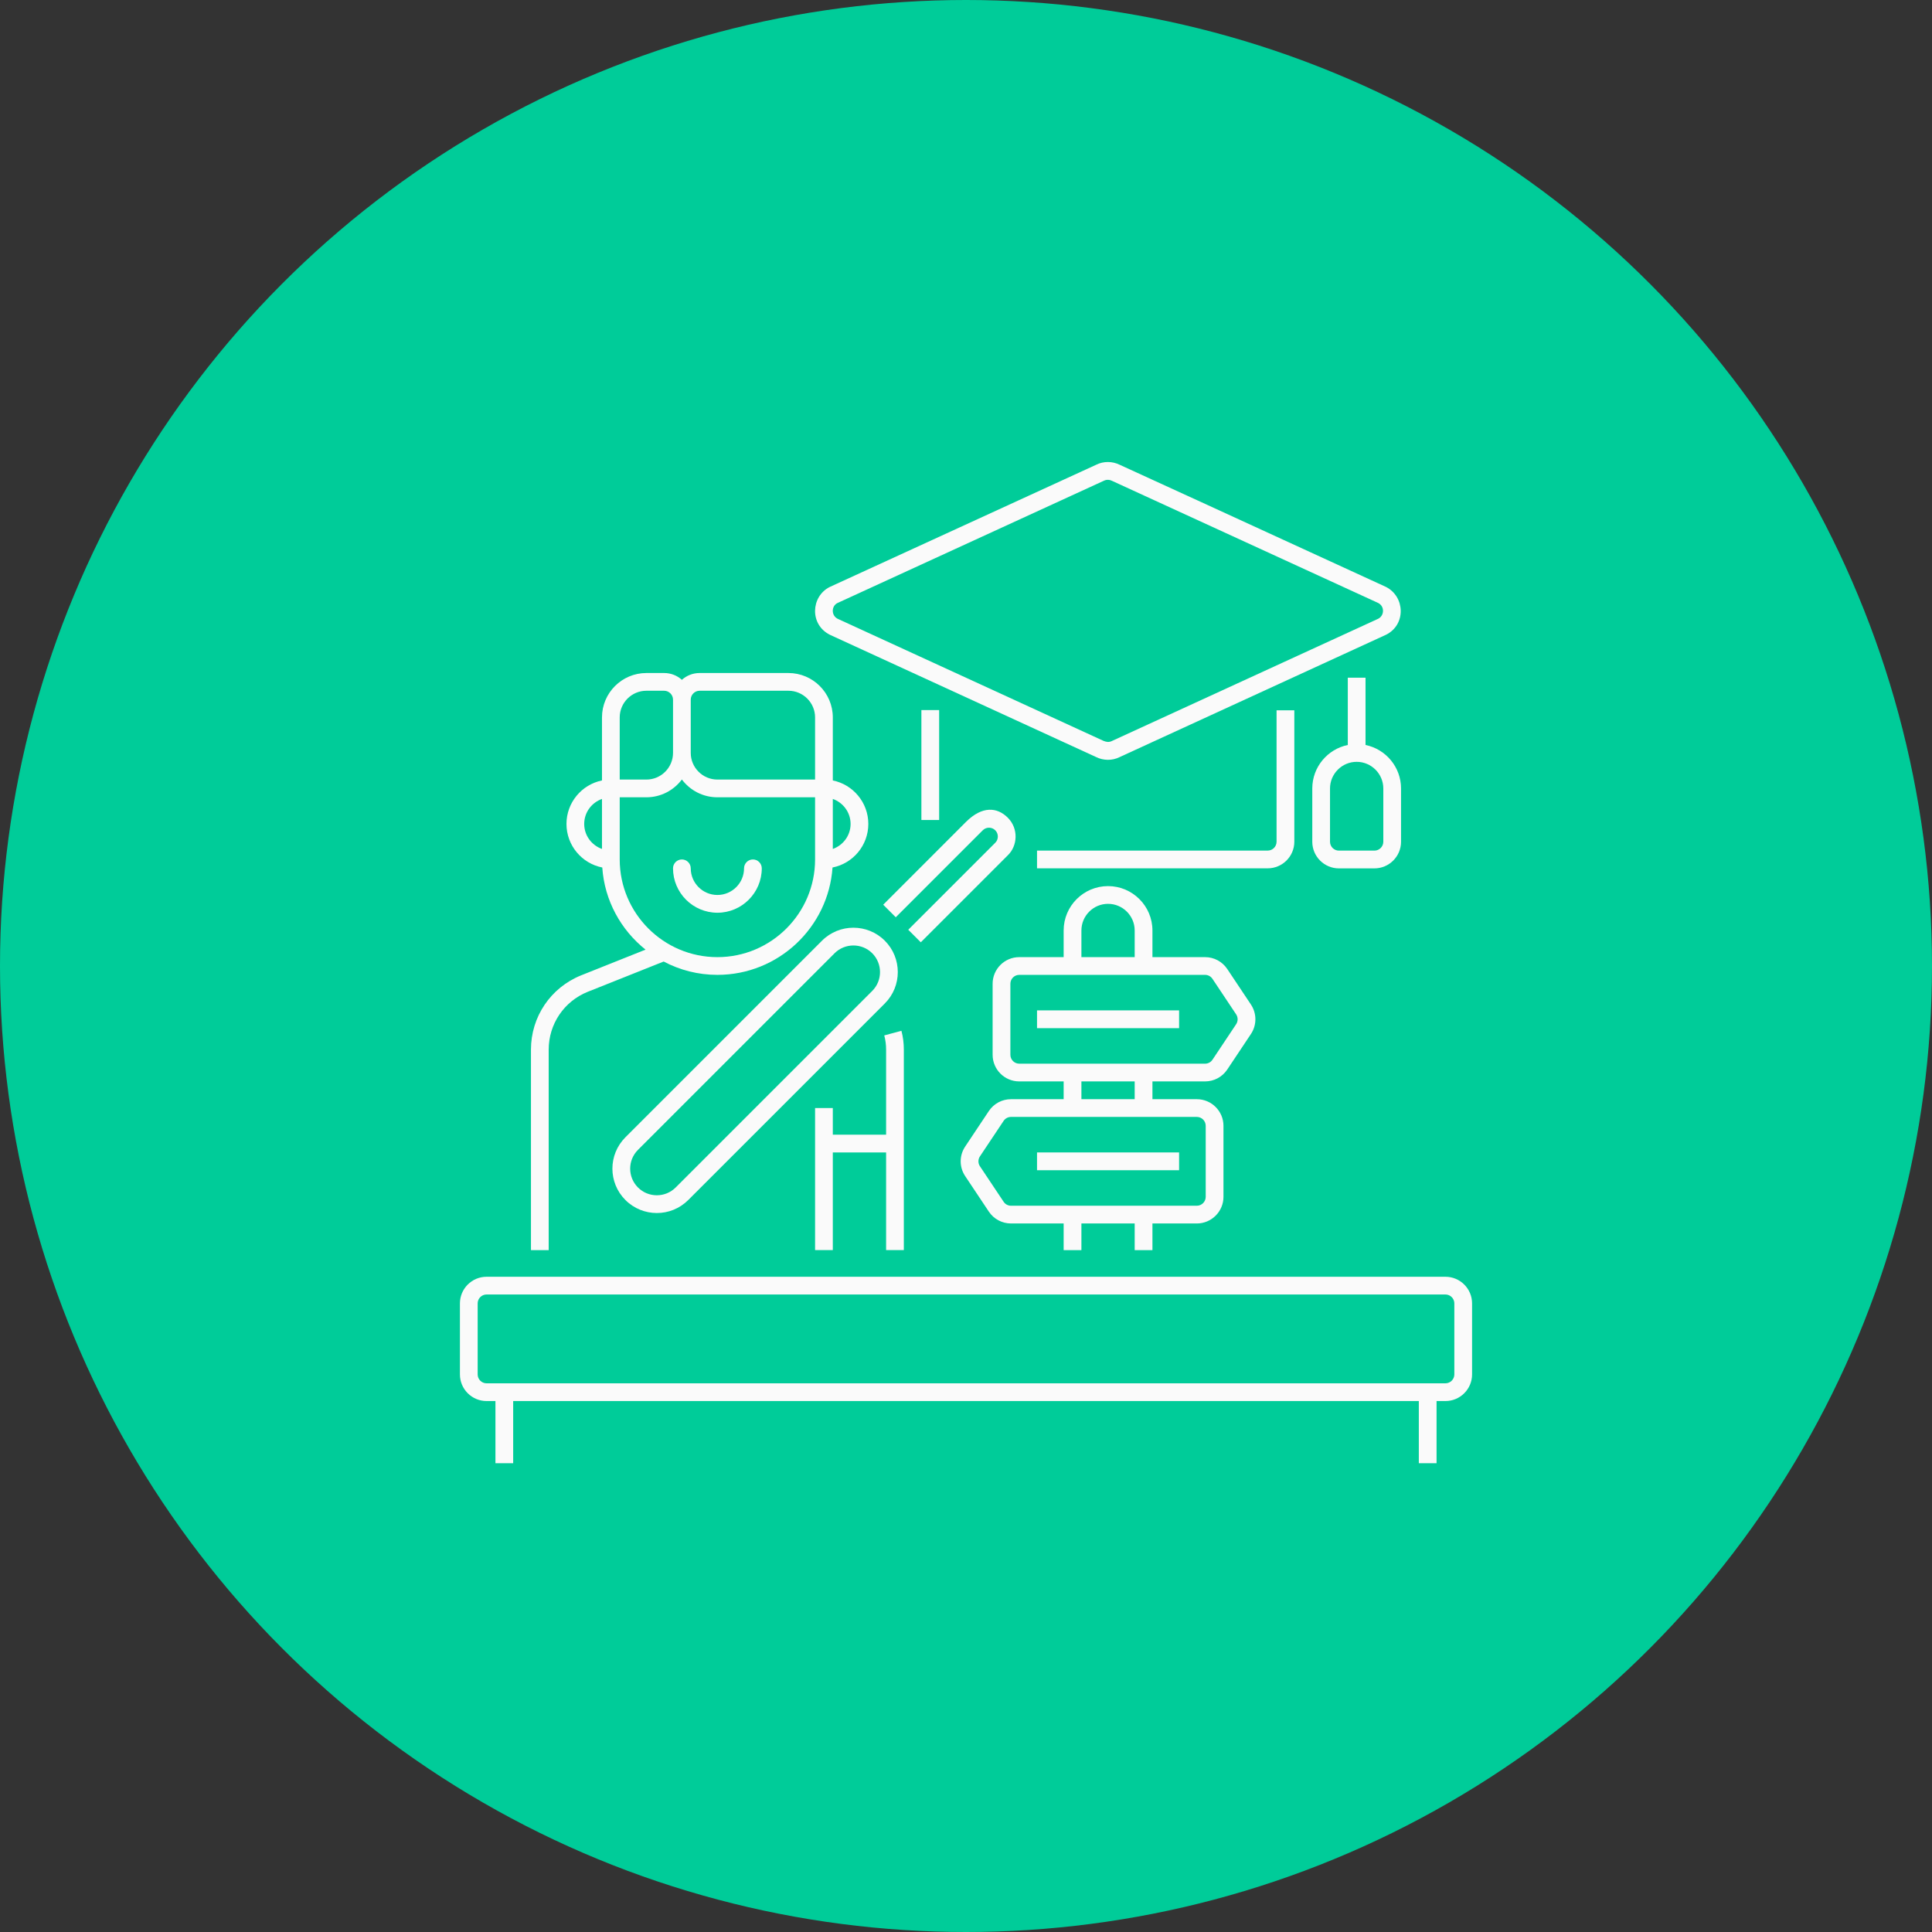 <svg width="68" height="68" viewBox="0 0 68 68" fill="none" xmlns="http://www.w3.org/2000/svg">
<rect x="0" y="0" width="68" height="68" fill="#333333" stroke="none"/>
<circle cx="34" cy="34" r="34" fill="#00CC99"/>
<path d="M18.688 36.944V44H19.312V36.944C19.312 36.044 19.851 35.245 20.684 34.909L23.359 33.843C23.924 34.142 24.567 34.312 25.25 34.312C27.395 34.312 29.157 32.641 29.302 30.533C30.02 30.392 30.562 29.758 30.562 29C30.562 28.246 30.025 27.614 29.312 27.469C29.312 26.63 29.312 26.092 29.312 25.25C29.312 24.388 28.611 23.688 27.75 23.688H24.625C24.385 23.688 24.166 23.778 24 23.927C23.834 23.778 23.615 23.688 23.375 23.688H22.75C21.889 23.688 21.188 24.388 21.188 25.25V27.469C20.475 27.614 19.938 28.246 19.938 29C19.938 29.758 20.48 30.392 21.198 30.533C21.278 31.702 21.857 32.734 22.721 33.424L20.453 34.329C19.38 34.762 18.688 35.788 18.688 36.944ZM29.938 29C29.938 29.407 29.676 29.751 29.312 29.88V28.12C29.676 28.249 29.938 28.593 29.938 29ZM24.625 24.312H27.75C28.267 24.312 28.688 24.733 28.688 25.25V27.438H25.25C24.733 27.438 24.312 27.017 24.312 26.5V24.625C24.312 24.453 24.453 24.312 24.625 24.312ZM21.812 25.25C21.812 24.733 22.233 24.312 22.75 24.312H23.375C23.547 24.312 23.688 24.453 23.688 24.625V26.5C23.688 27.017 23.267 27.438 22.75 27.438H21.812C21.812 26.216 21.812 26.481 21.812 25.25ZM20.562 29C20.562 28.593 20.824 28.249 21.188 28.12V29.88C20.824 29.751 20.562 29.407 20.562 29ZM21.812 30.25V28.062H22.75C23.261 28.062 23.714 27.816 24 27.436C24.286 27.816 24.739 28.062 25.25 28.062H28.688V30.25C28.688 32.145 27.146 33.688 25.25 33.688C23.354 33.688 21.812 32.145 21.812 30.25Z" fill="#FAFAFA"/>
<path d="M31.812 43.999V40.249V36.943C31.812 36.717 31.784 36.494 31.727 36.281L31.123 36.443C31.166 36.603 31.188 36.771 31.188 36.943V39.937H29.312V38.999H28.688V40.249V43.999H29.312V40.562H31.188V43.999H31.812Z" fill="#FAFAFA"/>
<path d="M23.688 30.562C23.688 31.424 24.389 32.125 25.25 32.125C26.111 32.125 26.812 31.424 26.812 30.562C26.812 30.39 26.672 30.25 26.5 30.25C26.328 30.25 26.188 30.39 26.188 30.562C26.188 31.079 25.767 31.5 25.25 31.5C24.733 31.5 24.312 31.079 24.312 30.562C24.312 30.39 24.172 30.25 24 30.25C23.828 30.25 23.688 30.39 23.688 30.562Z" fill="#FAFAFA"/>
<path d="M32.43 24.992H33.055V28.861H32.43V24.992Z" fill="#FAFAFA"/>
<path d="M45.556 29.625V25H44.931V29.625C44.931 29.797 44.791 29.938 44.619 29.938H36.5V30.562H44.619C45.136 30.562 45.556 30.142 45.556 29.625Z" fill="#FAFAFA"/>
<path d="M48.786 22.34C49.496 21.984 49.451 20.995 48.778 20.656C37.775 15.604 45.196 19.011 39.413 16.36C39.151 16.23 38.839 16.229 38.586 16.356L29.201 20.661C28.541 20.995 28.488 21.983 29.213 22.344C35.808 25.372 33.706 24.407 38.576 26.644C38.837 26.775 39.15 26.776 39.403 26.649C47.184 23.074 45.146 24.01 48.786 22.34ZM39.133 26.082C39.033 26.132 38.943 26.117 38.844 26.078C33.078 23.431 35.258 24.432 29.483 21.779C29.25 21.662 29.261 21.332 29.473 21.226L38.854 16.92C38.948 16.874 39.053 16.88 39.142 16.925L48.506 21.222C48.737 21.337 48.73 21.662 48.511 21.777C45.016 23.382 46.996 22.474 39.133 26.082Z" fill="#FAFAFA"/>
<path d="M47.125 30.564H48.375C48.892 30.564 49.312 30.143 49.312 29.627V27.752C49.312 26.997 48.774 26.366 48.062 26.221V23.852H47.438V26.221C46.726 26.366 46.188 26.997 46.188 27.752V29.627C46.188 30.143 46.608 30.564 47.125 30.564ZM46.812 27.752C46.812 27.235 47.233 26.814 47.75 26.814C48.267 26.814 48.688 27.235 48.688 27.752V29.627C48.688 29.798 48.547 29.939 48.375 29.939H47.125C46.953 29.939 46.812 29.798 46.812 29.627V27.752Z" fill="#FAFAFA"/>
<path d="M31.967 32.724L32.409 33.166L35.466 30.109C35.818 29.776 35.856 29.166 35.472 28.781C35.1 28.409 34.573 28.357 34 28.928C33.423 29.506 31.248 31.681 31.086 31.843L31.528 32.285L34.59 29.223C34.711 29.102 34.908 29.102 35.03 29.223C35.158 29.351 35.143 29.554 35.03 29.662L31.967 32.724Z" fill="#FAFAFA"/>
<path d="M24.223 42.238L31.142 35.319C31.752 34.71 31.752 33.718 31.142 33.109C30.533 32.5 29.541 32.5 28.932 33.109L22.013 40.028C21.401 40.641 21.403 41.628 22.013 42.237C22.621 42.846 23.612 42.848 24.223 42.238ZM22.455 40.471L29.374 33.551C29.738 33.188 30.333 33.185 30.7 33.551C31.065 33.917 31.065 34.512 30.7 34.877L23.781 41.796C23.415 42.161 22.82 42.161 22.455 41.796C22.088 41.429 22.089 40.836 22.455 40.471Z" fill="#FAFAFA"/>
<path d="M17.125 49.312H17.438V51.5H18.062V49.312H49.938V51.5H50.562V49.312H50.875C51.392 49.312 51.812 48.892 51.812 48.375V45.875C51.812 45.358 51.392 44.938 50.875 44.938H17.125C16.608 44.938 16.188 45.358 16.188 45.875V48.375C16.188 48.892 16.608 49.312 17.125 49.312ZM16.812 45.875C16.812 45.703 16.953 45.562 17.125 45.562H50.875C51.047 45.562 51.188 45.703 51.188 45.875V48.375C51.188 48.547 51.047 48.688 50.875 48.688H17.125C16.953 48.688 16.812 48.547 16.812 48.375V45.875Z" fill="#FAFAFA"/>
<path d="M42.415 38.062C42.729 38.062 43.02 37.906 43.195 37.645L44.028 36.395C44.238 36.079 44.238 35.671 44.028 35.355L43.195 34.105C43.02 33.844 42.729 33.688 42.415 33.688H40.562V32.75C40.562 31.888 39.861 31.188 38.999 31.188C38.138 31.188 37.437 31.888 37.437 32.75V33.688H35.874C35.357 33.688 34.937 34.108 34.937 34.625V37.125C34.937 37.642 35.357 38.062 35.874 38.062H37.437V38.688H35.584C35.27 38.688 34.978 38.844 34.804 39.105L33.971 40.355C33.76 40.671 33.76 41.079 33.971 41.395L34.804 42.645C34.978 42.906 35.27 43.062 35.584 43.062H37.437V44H38.062V43.062H39.937V44H40.562V43.062H42.124C42.641 43.062 43.062 42.642 43.062 42.125V39.625C43.062 39.108 42.641 38.688 42.124 38.688H40.562V38.062H42.415ZM38.062 32.75C38.062 32.233 38.482 31.812 38.999 31.812C39.516 31.812 39.937 32.233 39.937 32.75V33.688H38.062V32.75ZM35.562 37.125V34.625C35.562 34.453 35.702 34.312 35.874 34.312H42.415C42.519 34.312 42.617 34.364 42.675 34.452L43.508 35.702C43.578 35.807 43.578 35.944 43.508 36.049L42.675 37.299C42.617 37.386 42.519 37.438 42.415 37.438C36.493 37.438 39.56 37.438 35.874 37.438C35.702 37.438 35.562 37.297 35.562 37.125ZM42.437 39.625V42.125C42.437 42.297 42.297 42.438 42.124 42.438H35.584C35.479 42.438 35.382 42.386 35.324 42.298L34.49 41.048C34.42 40.943 34.42 40.807 34.49 40.701L35.324 39.451C35.382 39.364 35.479 39.312 35.584 39.312H42.124C42.297 39.312 42.437 39.453 42.437 39.625ZM39.937 38.688H38.062V38.062H39.937V38.688Z" fill="#FAFAFA"/>
<path d="M36.5 35.562H41.5V36.188H36.5V35.562Z" fill="#FAFAFA"/>
<path d="M36.5 40.562H41.5V41.188H36.5V40.562Z" fill="#FAFAFA"/>
</svg>
